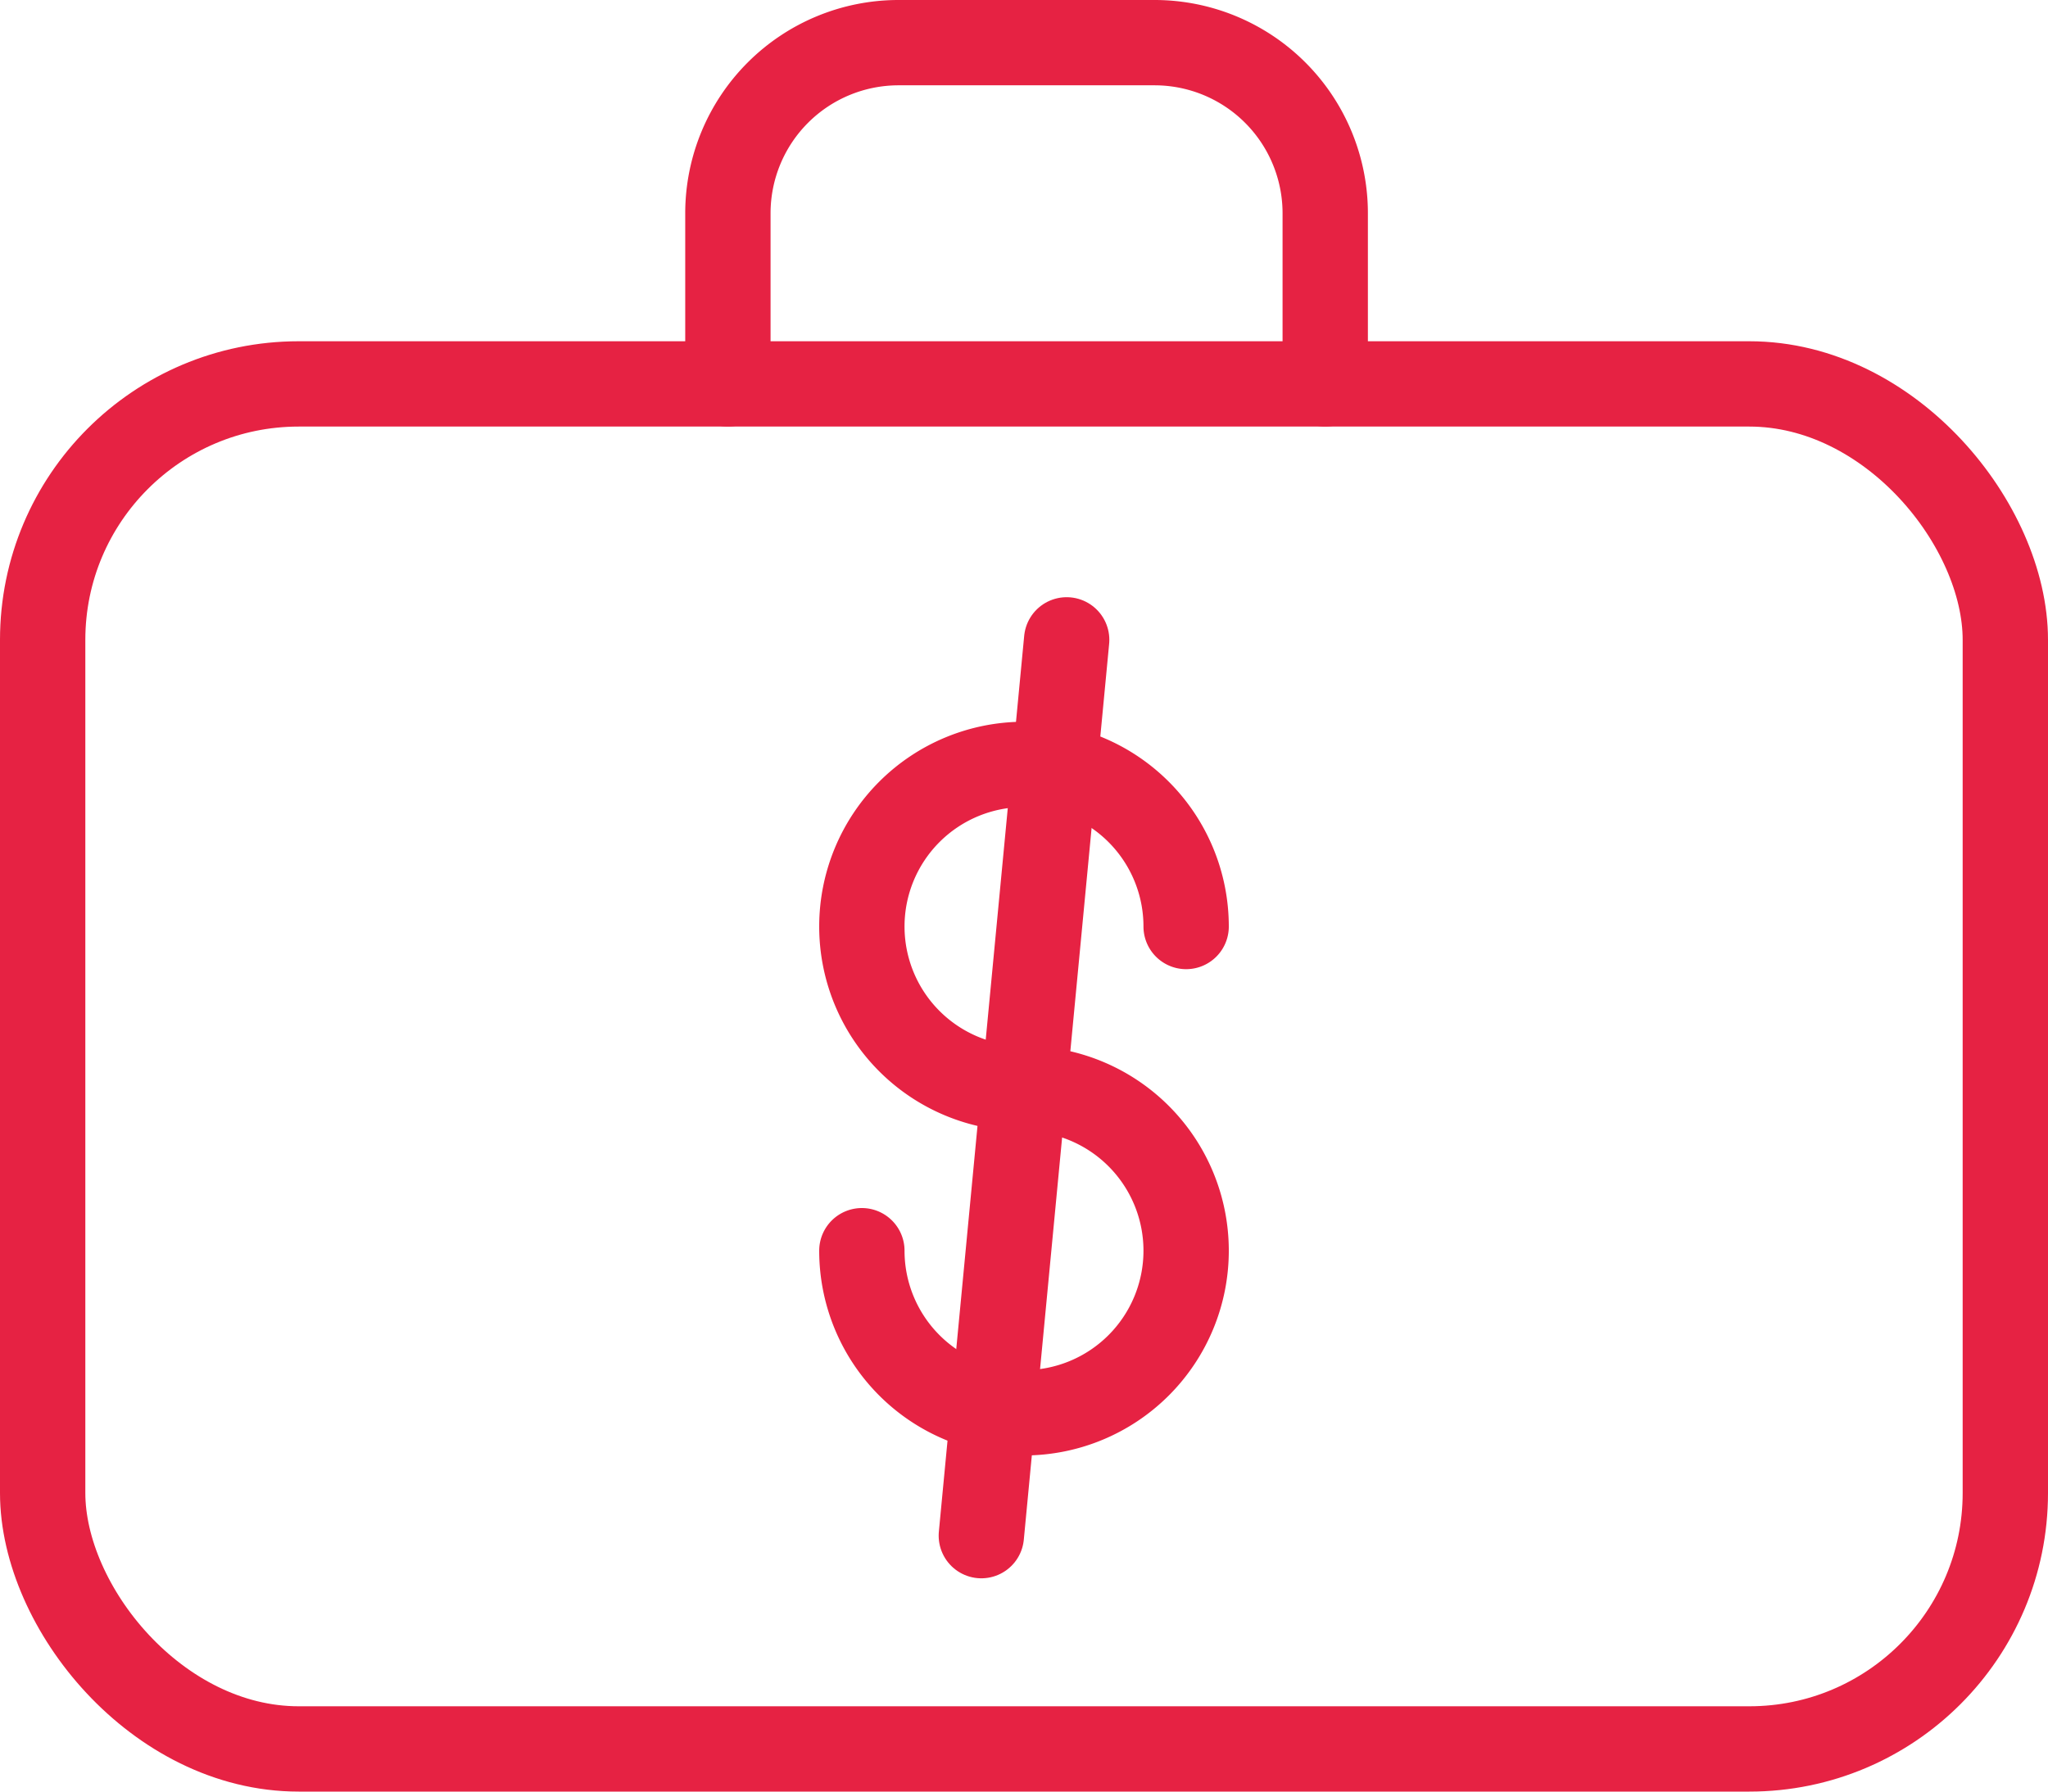 <svg id="Layer_1" data-name="Layer 1" xmlns="http://www.w3.org/2000/svg" viewBox="0 0 24 21"><defs><style>.cls-1{fill:none;stroke:#e62243;stroke-linecap:round;stroke-linejoin:round;}</style></defs><title>invoicing</title><rect class="cls-1" x="0.5" y="4.5" width="23" height="16" rx="3" ry="3"/><path class="cls-1" d="M25,21.84v-2a2,2,0,0,1,2-2h3a2,2,0,0,1,2,2v2" transform="translate(-16.47 -17.34)"/><path class="cls-1" d="M26.57,32a1.9,1.9,0,1,0,1.9-1.9,1.9,1.9,0,1,1,1.9-1.9" transform="translate(-16.47 -17.34)"/><line class="cls-1" x1="12.5" y1="7.5" x2="11.5" y2="18"/></svg>